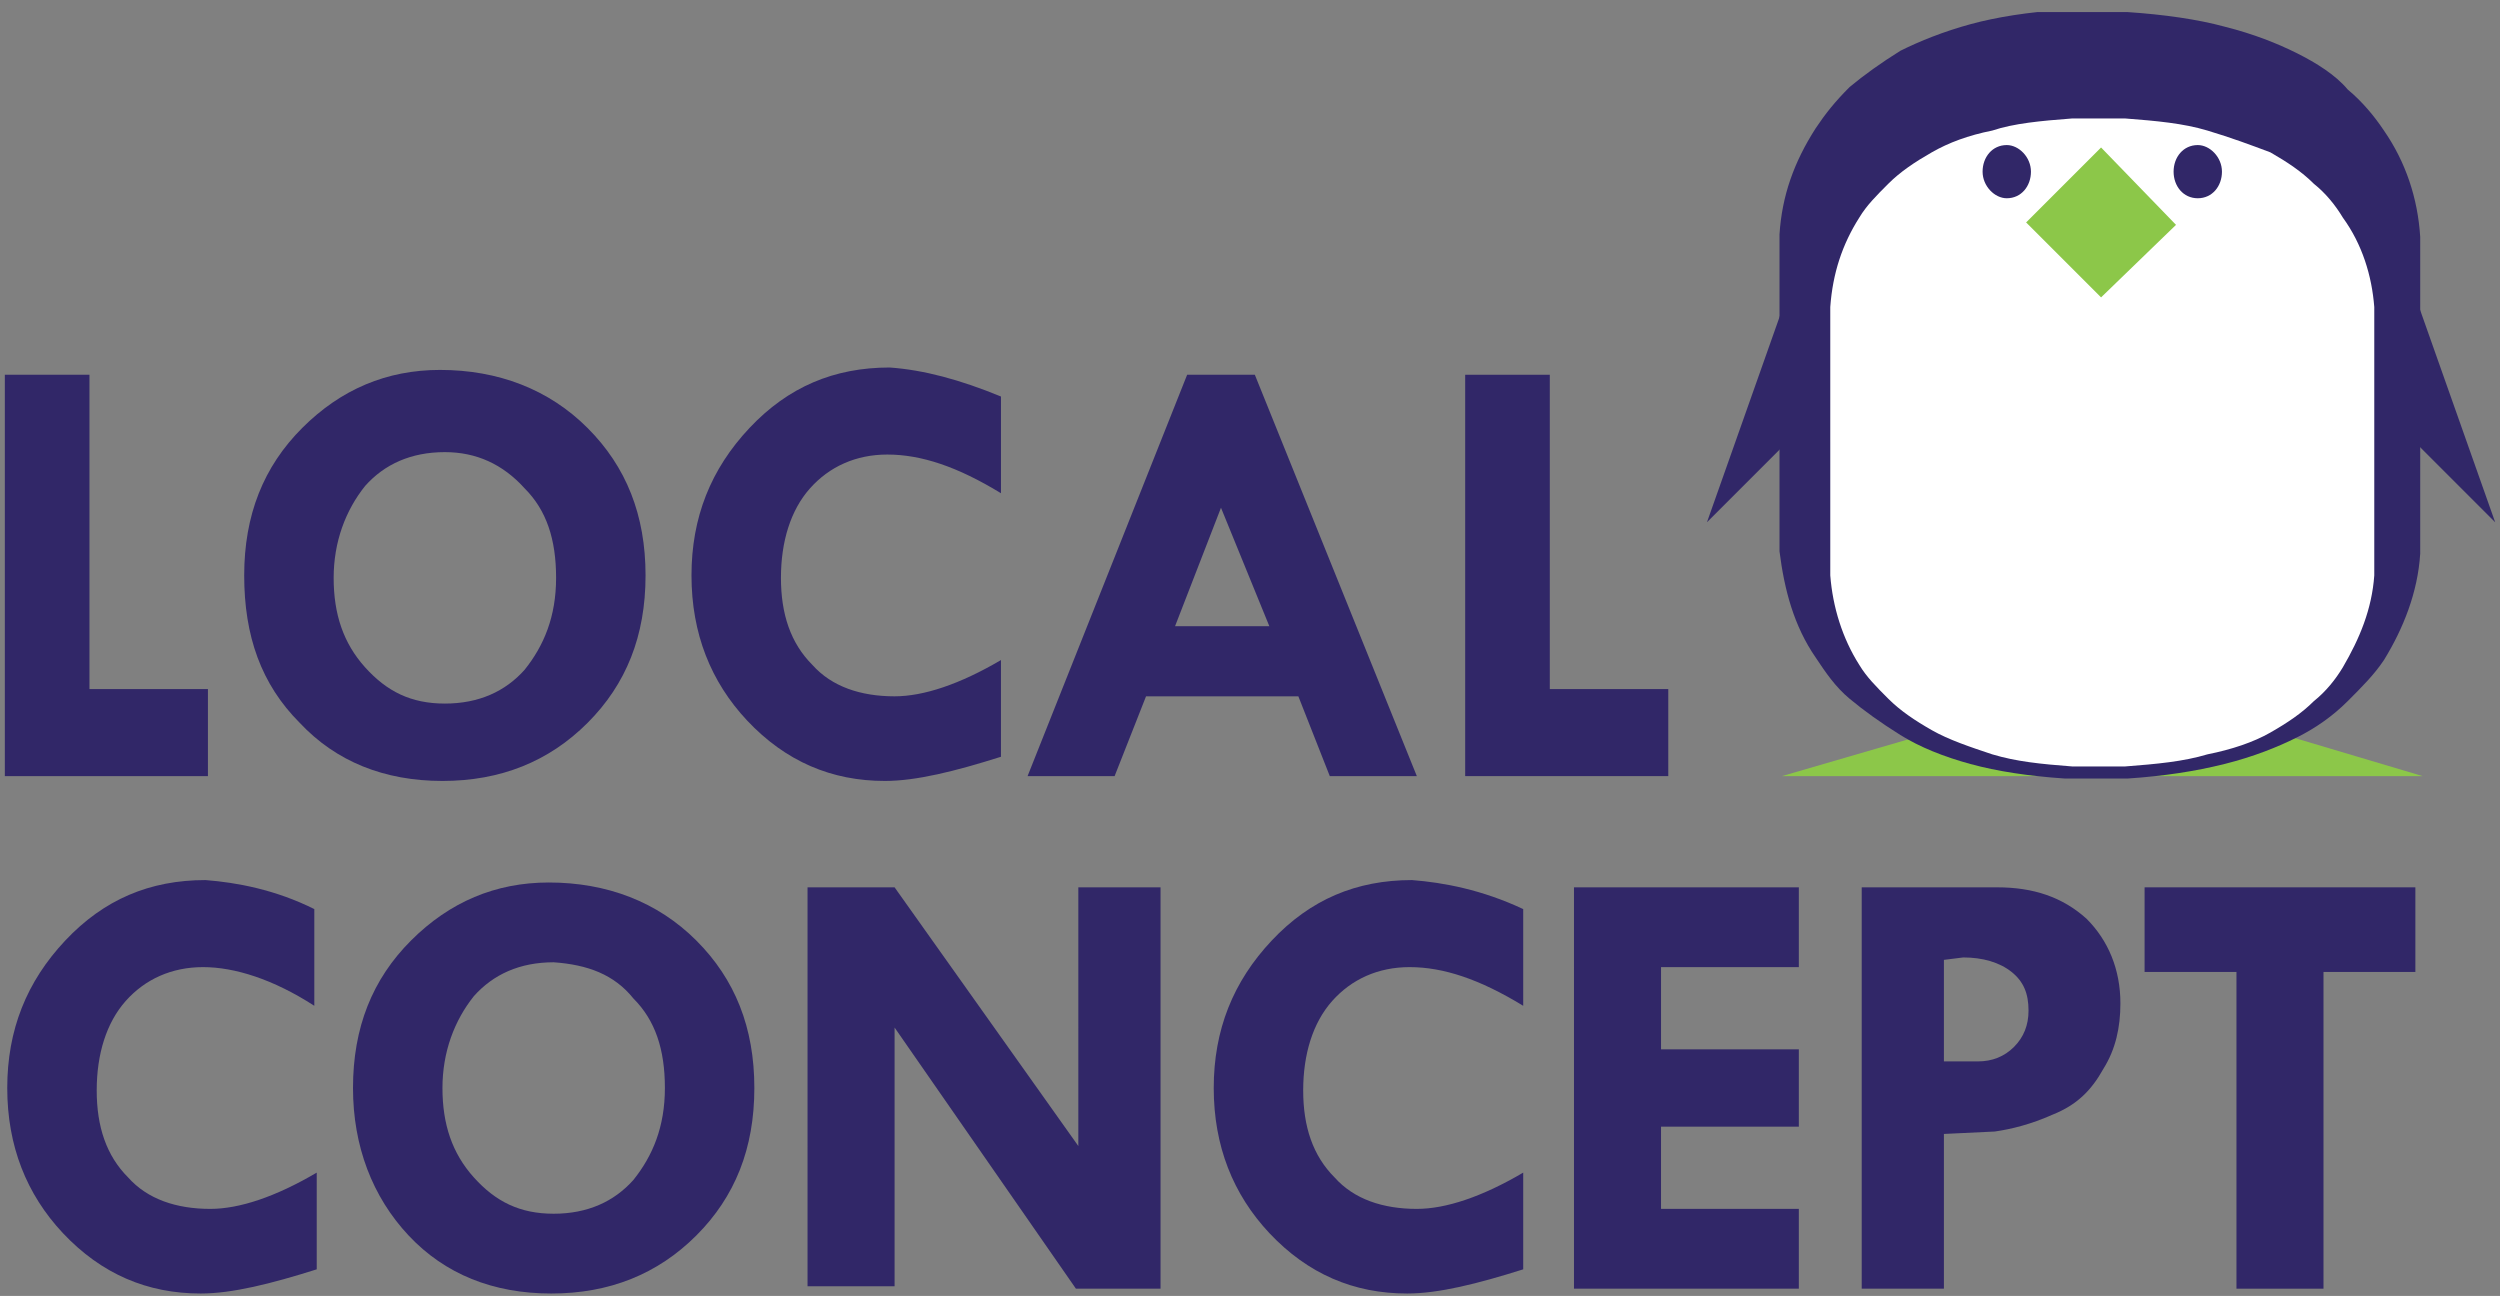 <?xml version="1.0" encoding="utf-8"?>
<!-- Generator: Adobe Illustrator 27.2.0, SVG Export Plug-In . SVG Version: 6.00 Build 0)  -->
<svg version="1.1" id="Layer_1" xmlns="http://www.w3.org/2000/svg" xmlns:xlink="http://www.w3.org/1999/xlink" x="0px" y="0px"
	 width="103.4px" height="53.6px" viewBox="0 0 103.4 53.6" style="enable-background:new 0 0 103.4 53.6;" xml:space="preserve">
<rect x="0" y="0" width="103.4" height="53.6" fill="#808080" stroke="none"/>
<style type="text/css">
	.st0{clip-path:url(#SVGID_00000108287120362864572880000008774733544779109257_);}
	.st1{fill:#8CC749;}
	.st2{fill:#312768;}
	.st3{fill:#FFFFFF;}
</style>
<g>
	<defs>
		<rect id="SVGID_1_" x="0.2" y="0.5" width="103" height="53"/>
	</defs>
	<clipPath id="SVGID_00000099655645114423010740000014377858771989889968_">
		<use xlink:href="#SVGID_1_"  style="overflow:visible;"/>
	</clipPath>
	<g style="clip-path:url(#SVGID_00000099655645114423010740000014377858771989889968_);">
		<path class="st1" d="M73.7,32.1l13.4-3.9l13.1,3.9H73.7z"/>
		<path class="st2" d="M88,0.5c1.5,0.1,2.9,0.3,4,0.6c1.2,0.3,2.2,0.7,3,1.1s1.6,0.9,2.1,1.5c0.6,0.5,1.1,1.1,1.5,1.7
			c0.9,1.3,1.4,2.8,1.5,4.4v13.1c-0.1,1.6-0.7,3.1-1.5,4.4c-0.4,0.6-0.9,1.1-1.5,1.7c-0.6,0.6-1.3,1.1-2.1,1.5
			c-0.8,0.4-1.8,0.8-3,1.1c-1.2,0.3-2.5,0.5-4,0.6h-2.6c-1.5-0.1-2.8-0.3-3.9-0.6c-1.1-0.3-2.1-0.7-2.9-1.2c-0.8-0.5-1.5-1-2.1-1.5
			c-0.6-0.5-1-1.1-1.4-1.7c-0.9-1.3-1.3-2.8-1.5-4.4V9.7c0.1-1.6,0.6-3,1.5-4.4c0.4-0.6,0.8-1.1,1.4-1.7c0.6-0.5,1.3-1,2.1-1.5
			c0.8-0.4,1.8-0.8,2.9-1.1c1.1-0.3,2.4-0.5,3.9-0.6L88,0.5L88,0.5z"/>
		<path class="st3" d="M87.9,4.9c1.3,0.1,2.4,0.2,3.4,0.5c1,0.3,1.8,0.6,2.6,0.9c0.7,0.4,1.3,0.8,1.8,1.3C96.2,8,96.6,8.5,96.9,9
			c0.8,1.1,1.2,2.4,1.3,3.7v11.1c-0.1,1.4-0.6,2.6-1.3,3.8c-0.3,0.5-0.7,1-1.2,1.4c-0.5,0.5-1.1,0.9-1.8,1.3
			c-0.7,0.4-1.6,0.7-2.6,0.9c-1,0.3-2.1,0.4-3.4,0.5h-2.2c-1.3-0.1-2.3-0.2-3.3-0.5c-0.9-0.3-1.8-0.6-2.5-1s-1.3-0.8-1.8-1.3
			c-0.5-0.5-0.9-0.9-1.2-1.4c-0.7-1.1-1.1-2.4-1.2-3.7V12.7c0.1-1.4,0.5-2.6,1.2-3.7c0.3-0.5,0.7-0.9,1.2-1.4
			c0.5-0.5,1.1-0.9,1.8-1.3c0.7-0.4,1.5-0.7,2.5-0.9c0.9-0.3,2-0.4,3.3-0.5H87.9z"/>
		<path class="st2" d="M70.6,21.6l3.5-9.9v6.4L70.6,21.6z"/>
		<path class="st2" d="M103.2,21.6l-3.5-9.9v6.4L103.2,21.6z"/>
		<path class="st1" d="M86.9,6.1l-3.1,3.1l3.1,3.1L90,9.3L86.9,6.1z"/>
		<path class="st2" d="M83,8.2c0.6,0,1-0.5,1-1.1s-0.5-1.1-1-1.1c-0.6,0-1,0.5-1,1.1S82.5,8.2,83,8.2z"/>
		<path class="st2" d="M90.9,8.2c0.6,0,1-0.5,1-1.1s-0.5-1.1-1-1.1c-0.6,0-1,0.5-1,1.1S90.3,8.2,90.9,8.2z"/>
		<path class="st2" d="M0.2,15.5h3.5v13h4.9v3.6H0.2V15.5z"/>
		<path class="st2" d="M10.1,23.8c0-2.5,0.8-4.5,2.4-6.1c1.6-1.6,3.5-2.4,5.7-2.4c2.4,0,4.5,0.8,6.1,2.4c1.6,1.6,2.4,3.6,2.4,6.1
			s-0.8,4.5-2.4,6.1s-3.6,2.4-6,2.4c-2.4,0-4.4-0.8-5.9-2.4C10.8,28.3,10.1,26.3,10.1,23.8z M18.4,18.7c-1.4,0-2.5,0.5-3.3,1.4
			c-0.8,1-1.3,2.3-1.3,3.8c0,1.5,0.4,2.7,1.3,3.7c0.9,1,1.9,1.5,3.3,1.5c1.4,0,2.5-0.5,3.3-1.4c0.8-1,1.3-2.2,1.3-3.8
			c0-1.6-0.4-2.8-1.3-3.7C20.8,19.2,19.7,18.7,18.4,18.7L18.4,18.7z"/>
		<path class="st2" d="M41.4,16.4v4c-1.8-1.1-3.3-1.6-4.7-1.6c-1.3,0-2.4,0.5-3.2,1.4c-0.8,0.9-1.2,2.2-1.2,3.7
			c0,1.5,0.4,2.7,1.3,3.6c0.8,0.9,2,1.3,3.4,1.3c1.2,0,2.7-0.5,4.4-1.5v4c-1.9,0.6-3.5,1-4.8,1c-2.2,0-4.1-0.8-5.7-2.5
			c-1.5-1.6-2.3-3.6-2.3-6c0-2.4,0.8-4.4,2.4-6.1c1.6-1.7,3.5-2.5,5.8-2.5C38.2,15.3,39.7,15.7,41.4,16.4L41.4,16.4z"/>
		<path class="st2" d="M49.1,15.5h2.8l6.7,16.6H55l-1.3-3.3h-6.3l-1.3,3.3h-3.6L49.1,15.5z M50.5,21l-1.9,4.9h3.9L50.5,21z"/>
		<path class="st2" d="M60.6,15.5h3.5v13H69v3.6h-8.4V15.5z"/>
		<path class="st2" d="M13,37.6v4C11.3,40.5,9.7,40,8.4,40c-1.3,0-2.4,0.5-3.2,1.4c-0.8,0.9-1.2,2.2-1.2,3.7c0,1.5,0.4,2.7,1.3,3.6
			c0.8,0.9,2,1.3,3.4,1.3c1.2,0,2.7-0.5,4.4-1.5v4c-1.9,0.6-3.5,1-4.8,1c-2.2,0-4.1-0.8-5.7-2.5c-1.5-1.6-2.3-3.6-2.3-6
			c0-2.4,0.8-4.4,2.4-6.1c1.6-1.7,3.5-2.5,5.8-2.5C9.8,36.5,11.4,36.8,13,37.6L13,37.6z"/>
		<path class="st2" d="M14.6,45c0-2.5,0.8-4.5,2.4-6.1c1.6-1.6,3.5-2.4,5.7-2.4c2.4,0,4.5,0.8,6.1,2.4c1.6,1.6,2.4,3.6,2.4,6.1
			c0,2.5-0.8,4.5-2.4,6.1c-1.6,1.6-3.6,2.4-6,2.4c-2.4,0-4.4-0.8-5.9-2.4C15.4,49.5,14.6,47.4,14.6,45z M22.9,39.8
			c-1.4,0-2.5,0.5-3.3,1.4c-0.8,1-1.3,2.3-1.3,3.8c0,1.5,0.4,2.7,1.3,3.7c0.9,1,1.9,1.5,3.3,1.5c1.4,0,2.5-0.5,3.3-1.4
			c0.8-1,1.3-2.2,1.3-3.8c0-1.6-0.4-2.8-1.3-3.7C25.4,40.3,24.3,39.9,22.9,39.8L22.9,39.8z"/>
		<path class="st2" d="M44.6,36.7H48v16.6h-3.5L37,42.5v10.7h-3.6V36.7H37l7.6,10.7V36.7z"/>
		<path class="st2" d="M63,37.6v4c-1.8-1.1-3.3-1.6-4.7-1.6c-1.3,0-2.4,0.5-3.2,1.4c-0.8,0.9-1.2,2.2-1.2,3.7c0,1.5,0.4,2.7,1.3,3.6
			c0.8,0.9,2,1.3,3.4,1.3c1.2,0,2.7-0.5,4.4-1.5v4c-1.9,0.6-3.5,1-4.8,1c-2.2,0-4.1-0.8-5.7-2.5c-1.5-1.6-2.3-3.6-2.3-6
			c0-2.4,0.8-4.4,2.4-6.1c1.6-1.7,3.5-2.5,5.8-2.5C59.7,36.5,61.3,36.8,63,37.6L63,37.6z"/>
		<path class="st2" d="M65.1,36.7h9.3V40h-5.7v3.4h5.7v3.2h-5.7V50h5.7v3.3h-9.3V36.7z"/>
		<path class="st2" d="M77,36.7h5.6c1.5,0,2.7,0.4,3.7,1.3c0.9,0.9,1.4,2.1,1.4,3.5c0,1-0.2,1.9-0.7,2.7c-0.5,0.9-1.1,1.5-2.1,1.9
			c-0.9,0.4-1.7,0.6-2.4,0.7l-2.1,0.1v6.4H77V36.7L77,36.7z M80.4,39.7v4.2h1.4c0.6,0,1.1-0.2,1.5-0.6c0.4-0.4,0.6-0.9,0.6-1.5
			c0-0.7-0.2-1.2-0.7-1.6c-0.5-0.4-1.2-0.6-2-0.6L80.4,39.7L80.4,39.7z"/>
		<path class="st2" d="M88.8,36.7h11.1v3.5h-3.8v13.1h-3.6V40.2h-3.8V36.7z"/>
	</g>
</g>
</svg>
